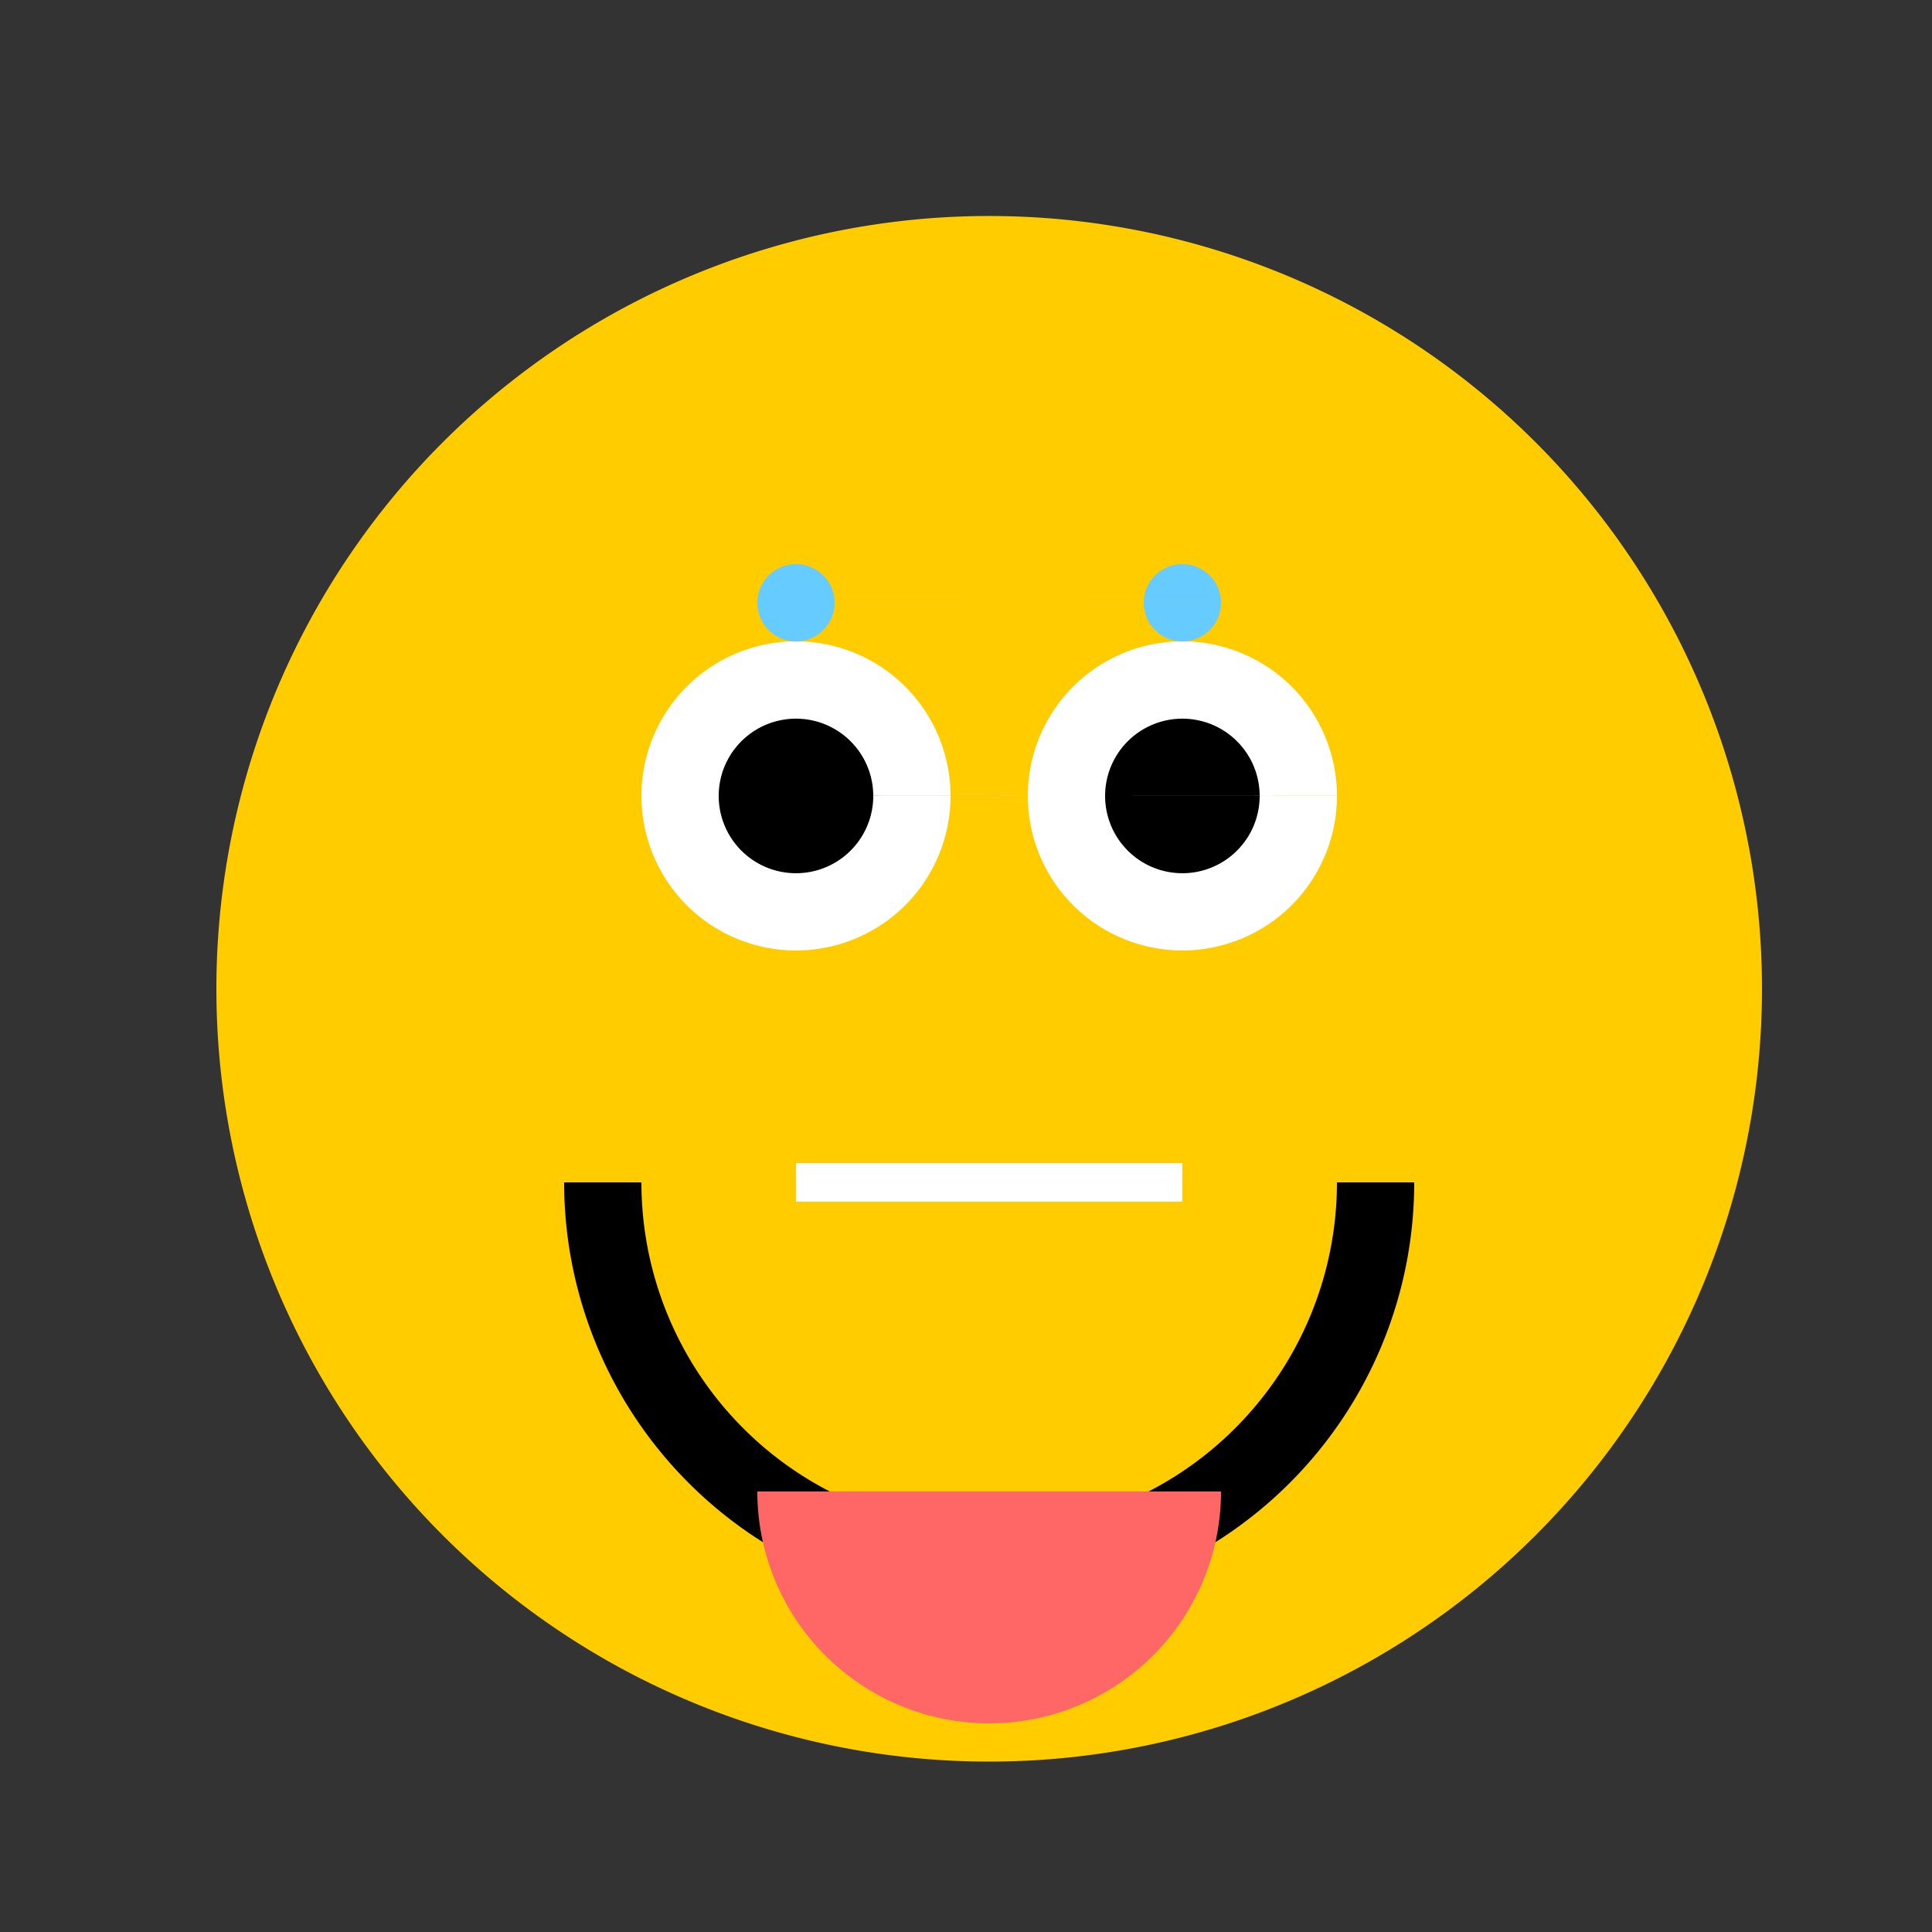 <!--

Generated by DrawGPT.
Free, open source, AI generated images in SVG, PNG, and HTML Canvas format.
https://drawgpt.ai

Created: 2023-09-27T06:36:55.276Z
Link: https://drawgpt.ai/prompt/99497/

-->
<svg xmlns="http://www.w3.org/2000/svg" xmlns:xlink="http://www.w3.org/1999/xlink" width="500" height="500"><rect width="100%" height="100%" fill="#333333" stroke="none"/><defs/><g><path fill="#FFCC00" stroke="none" paint-order="stroke fill markers" d=" M 456 256 A 200 200 0 1 1 456 255.8"/><path fill="white" stroke="none" paint-order="stroke fill markers" d=" M 246 206 A 40 40 0 1 1 246 205.96 L 346 206 A 40 40 0 1 1 346 205.96"/><path fill="black" stroke="none" paint-order="stroke fill markers" d=" M 226 206 A 20 20 0 1 1 226 205.98 L 326 206 A 20 20 0 1 1 326 205.98"/><path fill="none" stroke="black" paint-order="fill stroke markers" d=" M 356 306 A 100 100 0 0 1 156 306" stroke-miterlimit="10" stroke-width="20" stroke-dasharray=""/><path fill="none" stroke="white" paint-order="fill stroke markers" d=" M 206 306 L 306 306" stroke-miterlimit="10" stroke-width="10" stroke-dasharray=""/><path fill="#FF6666" stroke="none" paint-order="stroke fill markers" d=" M 316 386 A 60 60 0 0 1 196 386"/><path fill="#66CCFF" stroke="none" paint-order="stroke fill markers" d=" M 216 156 A 10 10 0 1 1 216 155.99 L 316 156 A 10 10 0 1 1 316 155.99"/></g></svg>